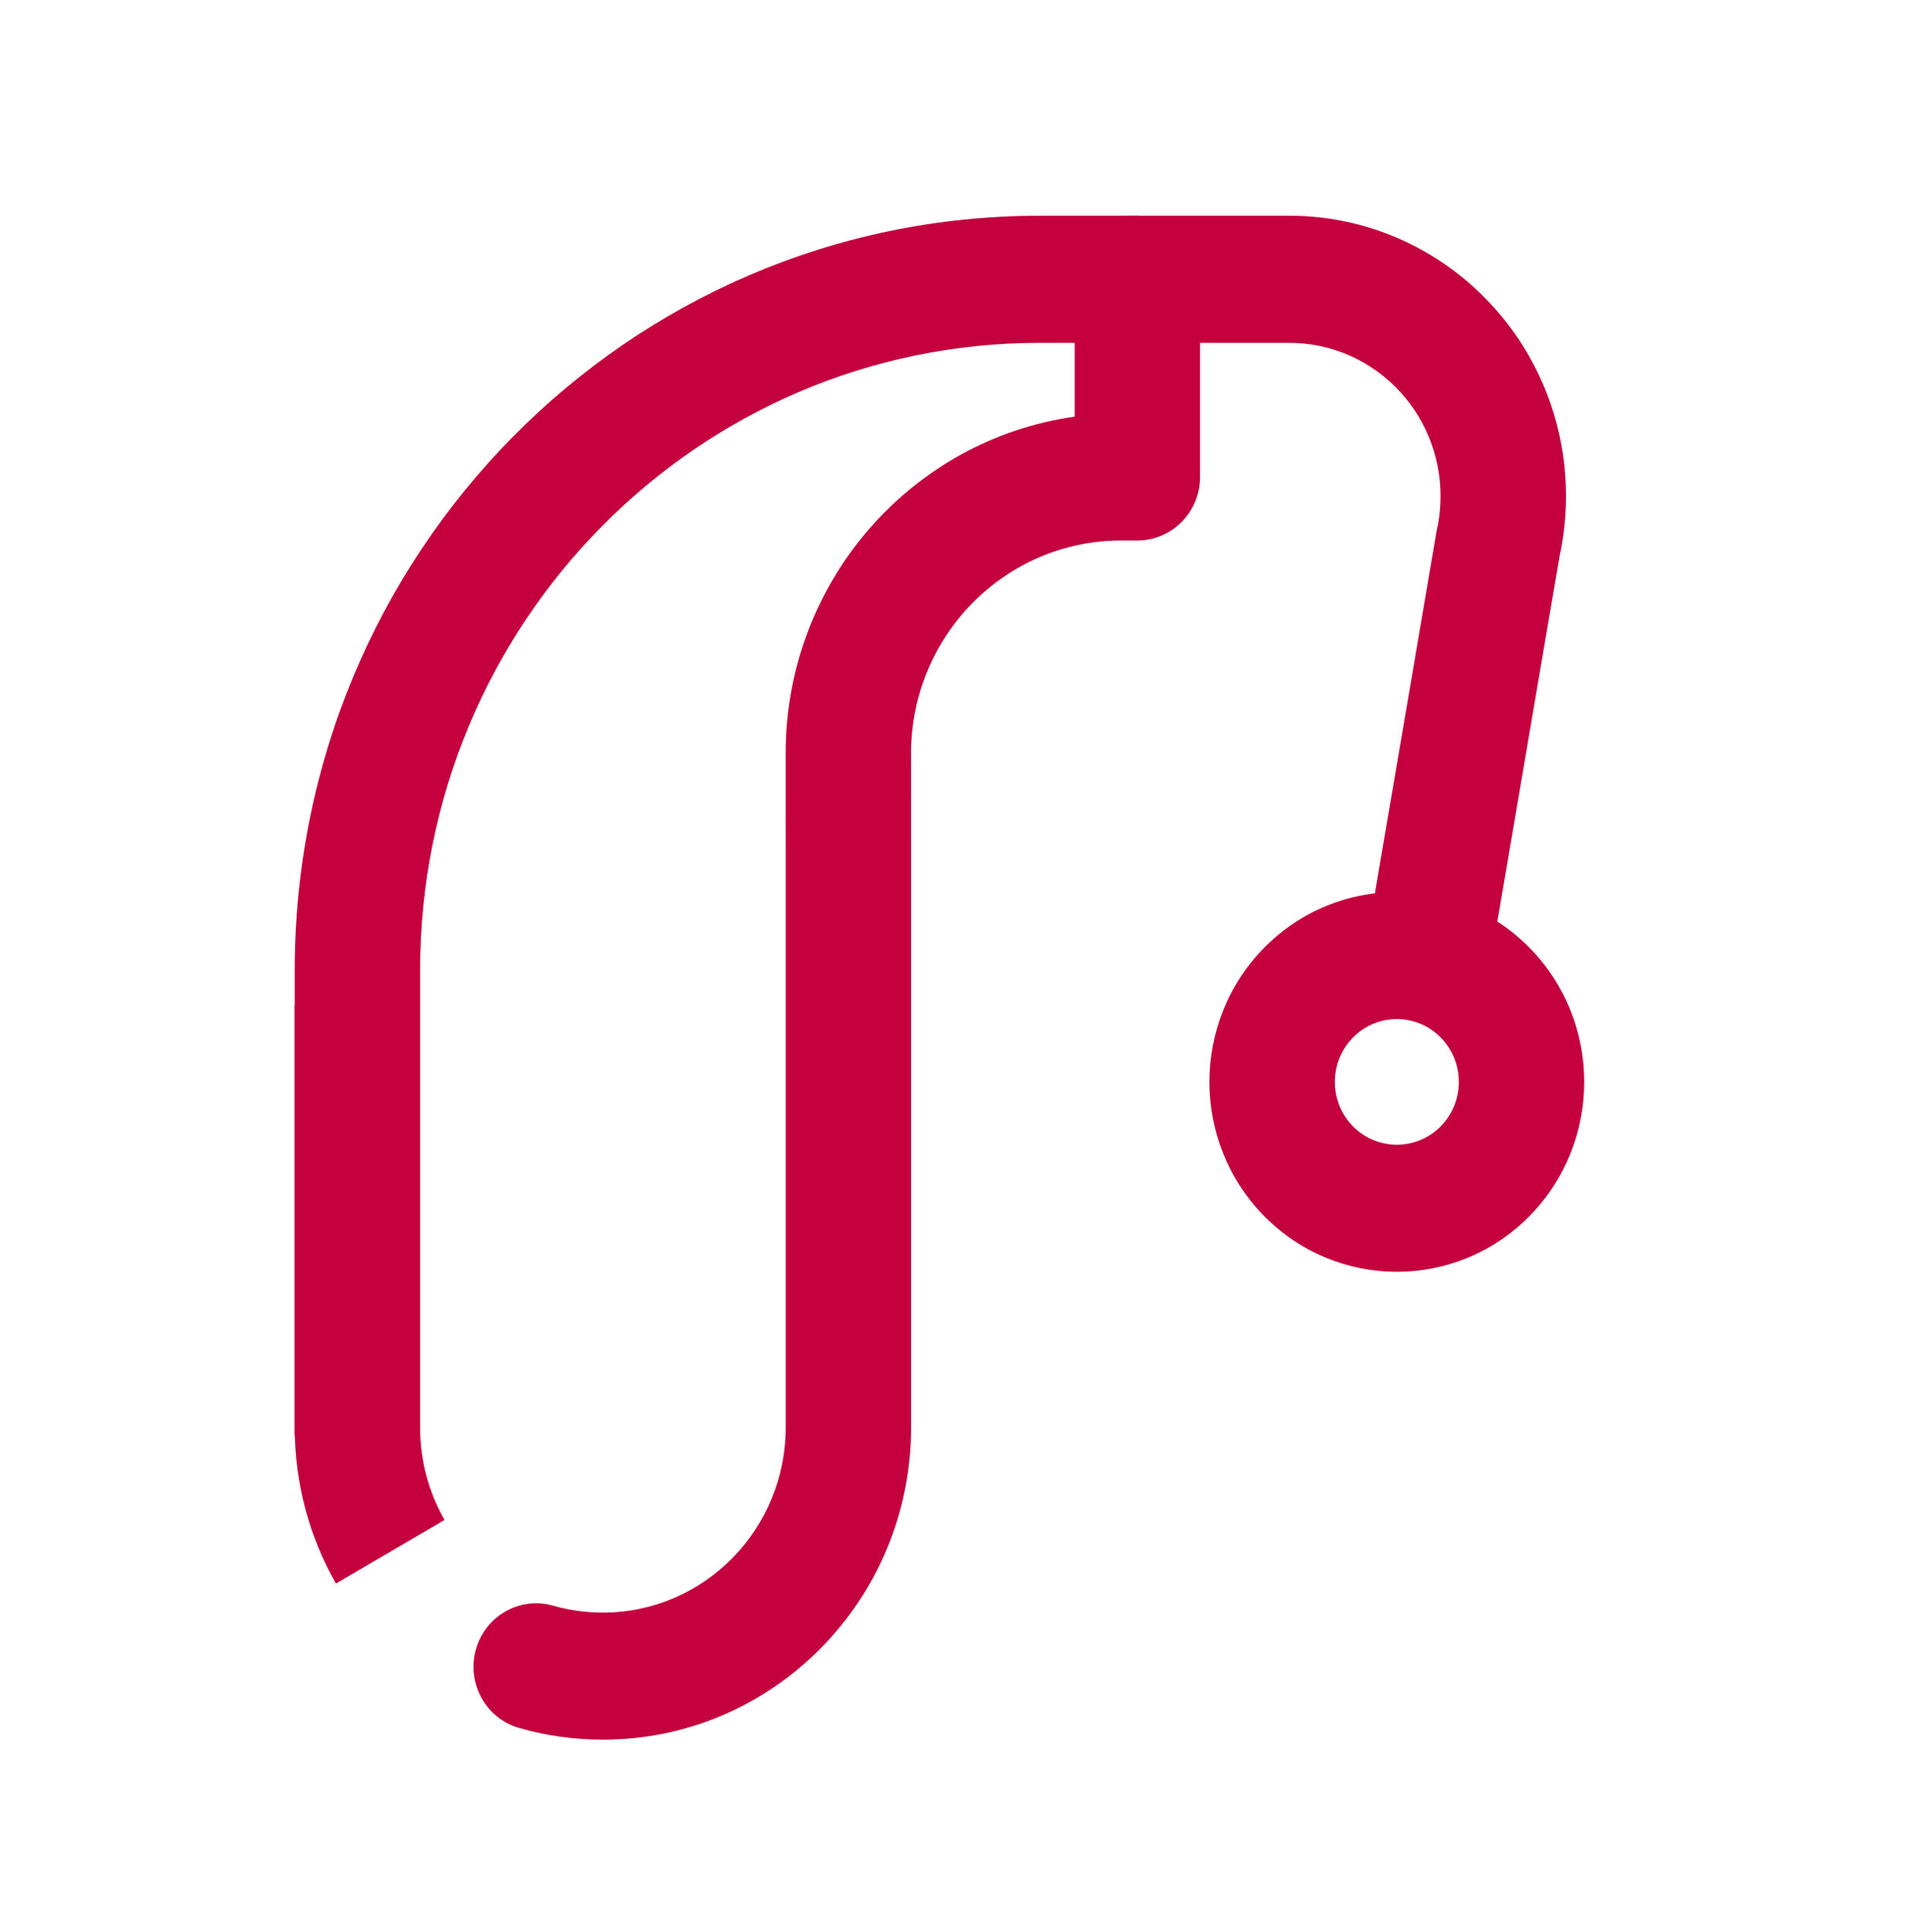 <svg width="76" height="77" xmlns="http://www.w3.org/2000/svg" xmlns:xlink="http://www.w3.org/1999/xlink" xml:space="preserve" overflow="hidden"><g transform="translate(-180 -112)"><g><g><g><g><path d="M42.198 35.826C43.164 36.791 44.731 36.791 45.695 35.829 46.66 34.862 46.66 33.296 45.696 32.331 44.73 31.364 43.165 31.364 42.199 32.331 41.233 33.297 41.233 34.861 42.198 35.826ZM49.233 28.796C52.147 31.715 52.147 36.443 49.23 39.364 46.312 42.279 41.583 42.279 38.663 39.363 35.745 36.444 35.745 31.714 38.663 28.795 41.582 25.876 46.313 25.876 49.233 28.796Z" fill="#C5003E" fill-rule="nonzero" fill-opacity="1" transform="matrix(1 0 0 1.013 191.75 120.6)"/><path d="M39.206-0.001 39.206 5 33.056 5C29.723 5 29.723-0.001 33.056-0.001L39.658-0.001C45.752-0.001 50.691 4.939 50.691 11.032 50.691 11.691 50.634 12.343 50.507 13.045L50.447 13.332 47.687 29.317 42.76 28.467 45.535 12.404 45.597 12.102C45.66 11.755 45.691 11.397 45.691 11.032 45.691 7.7 42.99 5 39.658 5L33.056 5 33.056-0.001 39.206-0.001Z" fill="#C5003E" fill-rule="nonzero" fill-opacity="1" transform="matrix(1 0 0 1.013 191.75 120.6)"/><path d="M5 48.006 0 48.006 0 31.069 5 31.069Z" fill="#C5003E" fill-rule="nonzero" fill-opacity="1" transform="matrix(1 0 0 1.013 191.75 120.6)"/><path d="M31.102 2.5C31.102 1.119 32.222 0 33.602 0 34.983 0 36.102 1.119 36.102 2.5L36.102 10.275C36.102 11.656 34.983 12.775 33.602 12.775L32.96 12.775C28.327 12.775 24.574 16.531 24.578 21.163L24.58 24.628 24.58 47.667C24.58 54.455 19.076 59.958 12.29 59.958 11.152 59.958 10.031 59.802 8.954 59.499 7.624 59.126 6.85 57.745 7.223 56.416 7.597 55.087 8.977 54.312 10.306 54.686 10.945 54.865 11.61 54.958 12.29 54.958 16.315 54.958 19.58 51.693 19.58 47.667L19.58 29.105 19.58 24.629 19.578 21.167C19.572 14.403 24.586 8.807 31.102 7.903L31.102 2.5Z" fill="#C5003E" fill-rule="nonzero" fill-opacity="1" transform="matrix(1 0 0 1.013 191.75 120.6)"/><path d="M5.975 51.313 1.646 53.816C0.574 51.962 0.001 49.854 0.001 47.67L0.001 29.697C0.001 13.296 13.296-0 29.698-0L33.603-0 33.603 5 29.698 5C16.057 5 5 16.057 5 29.697L5 47.67C5 48.969 5.34 50.215 5.975 51.313Z" fill="#C5003E" fill-rule="nonzero" fill-opacity="1" transform="matrix(1 0 0 1.013 191.75 120.6)"/></g></g></g></g></g></svg>
